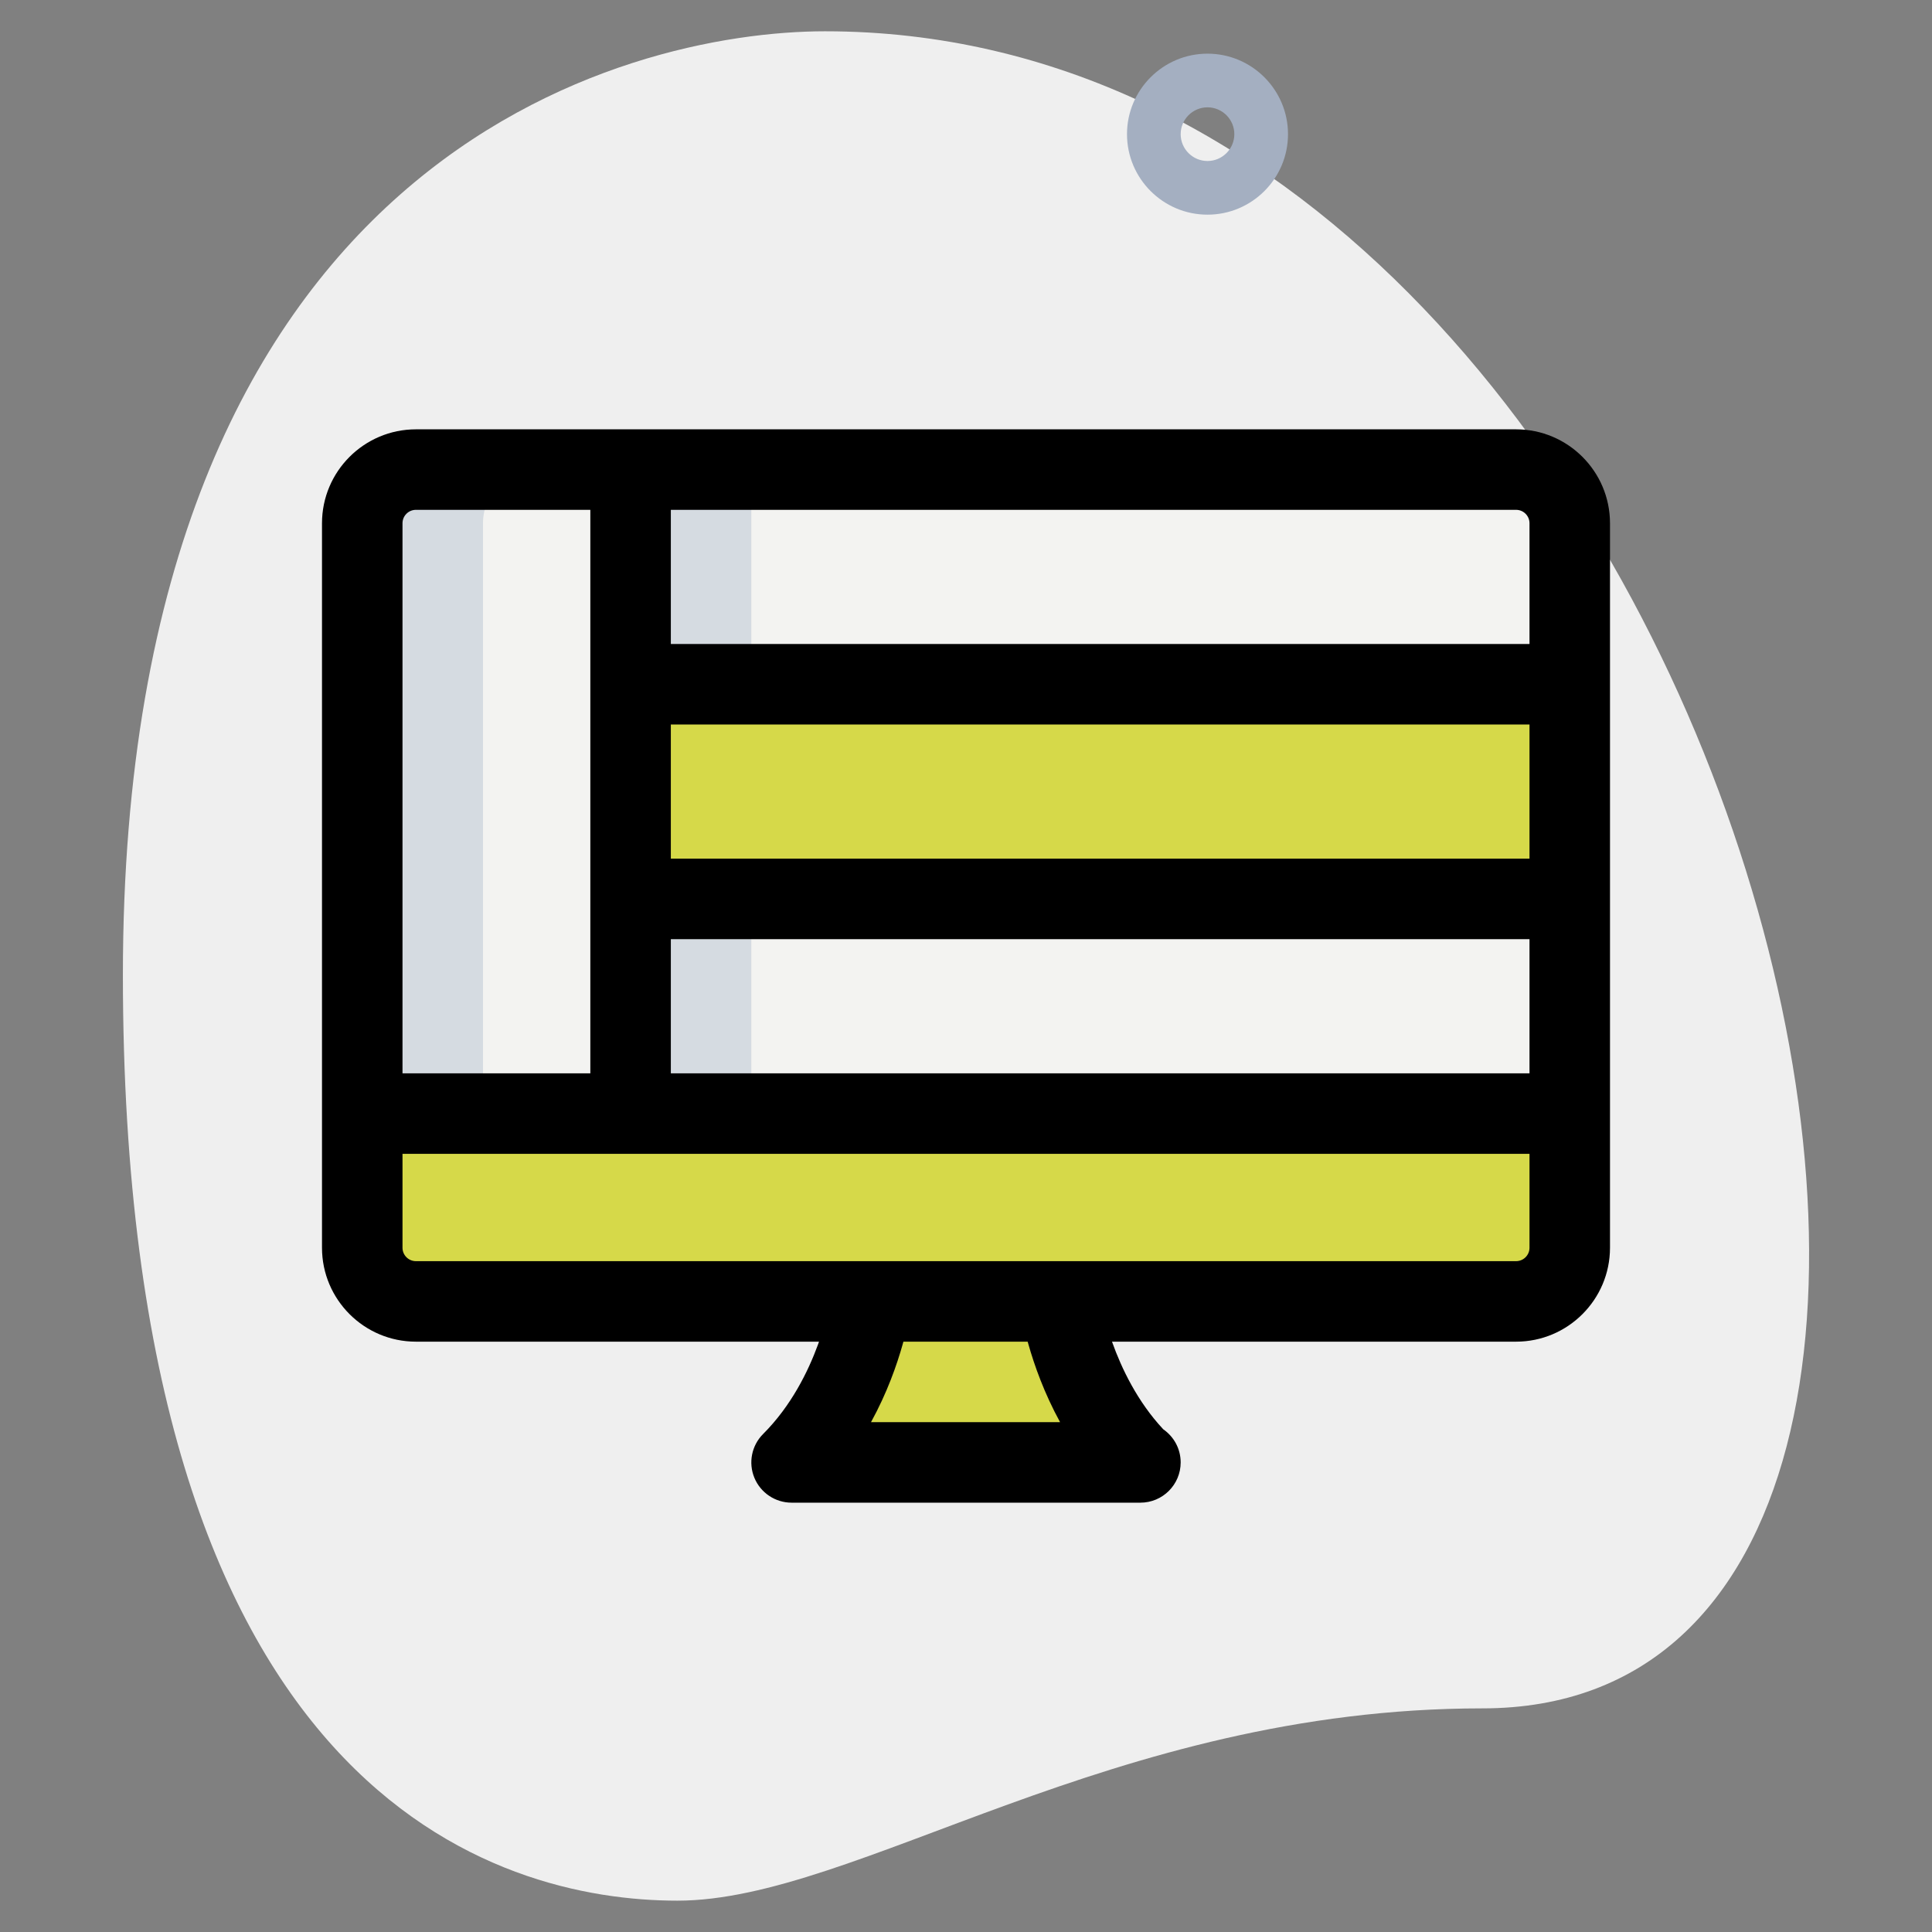 <?xml version="1.0"?>
<svg xmlns="http://www.w3.org/2000/svg" xmlns:xlink="http://www.w3.org/1999/xlink" xmlns:svgjs="http://svgjs.com/svgjs" version="1.1" width="512" height="512" x="0" y="0" viewBox="0 0 36 36" style="enable-background:new 0 0 512 512" xml:space="preserve" class=""><rect x="0" y="0" width="36" height="36" fill="#808080" stroke="none"/><g><path xmlns="http://www.w3.org/2000/svg" d="m27.623 31.833c-6.917 0-11.667 3.583-15 3.583s-10.333-1.916-10.333-17.249 9.417-17.584 13.083-17.584c17.167 0 24.5 31.25 12.25 31.25z" fill="#efefef" data-original="#efefef" class=""/><path xmlns="http://www.w3.org/2000/svg" d="m22.5 4c-.827 0-1.5-.673-1.5-1.5s.673-1.5 1.5-1.5 1.5.673 1.5 1.5-.673 1.5-1.5 1.5zm0-2c-.276 0-.5.225-.5.5s.224.5.5.5.5-.225.5-.5-.224-.5-.5-.5z" fill="#a4afc1" data-original="#a4afc1"/><path xmlns="http://www.w3.org/2000/svg" d="m11.75 20.75h-5v-11c0-.552.448-1 1-1h4z" fill="#f3f3f1" data-original="#f3f3f1"/><path xmlns="http://www.w3.org/2000/svg" d="m29.25 12.75h-17.5v-4h16.5c.552 0 1 .448 1 1z" fill="#f3f3f1" data-original="#f3f3f1"/><path xmlns="http://www.w3.org/2000/svg" d="m11.75 12.75h17.5v4h-17.5z" fill="#d6d949" data-original="#2fdf84" class=""/><path xmlns="http://www.w3.org/2000/svg" d="m11.75 16.75h17.5v4h-17.5z" fill="#f3f3f1" data-original="#f3f3f1"/><path xmlns="http://www.w3.org/2000/svg" d="m19.75 24.25s.245 1.765 1.48 3h.02-6.5c1.25-1.25 1.48-3 1.48-3z" fill="#d6d949" data-original="#2fdf84" class=""/><path xmlns="http://www.w3.org/2000/svg" d="m7.75 24.25h20.5c.552 0 1-.448 1-1v-2.5h-22.5v2.5c0 .552.448 1 1 1z" fill="#d6d949" data-original="#2fdf84" class=""/><g xmlns="http://www.w3.org/2000/svg" fill="#00b871"><path d="m11.75 12.75h2.25v4h-2.25z" fill="#d6d949" data-original="#00b871" class=""/><path d="m16.23 24.25s-.23 1.75-1.48 3h2.25c1.25-1.25 1.48-3 1.48-3z" fill="#d6d949" data-original="#00b871" class=""/><path d="m9 23.25v-2.5h-2.25v2.5c0 .552.448 1 1 1h2.25c-.552 0-1-.448-1-1z" fill="#d6d949" data-original="#00b871" class=""/></g><path xmlns="http://www.w3.org/2000/svg" d="m10 8.75h-2.25c-.552 0-1 .448-1 1v11h2.25v-11c0-.552.448-1 1-1z" fill="#d5dbe1" data-original="#d5dbe1"/><path xmlns="http://www.w3.org/2000/svg" d="m11.75 8.75h2.25v4h-2.25z" fill="#d5dbe1" data-original="#d5dbe1"/><path xmlns="http://www.w3.org/2000/svg" d="m11.75 16.75h2.25v4h-2.25z" fill="#d5dbe1" data-original="#d5dbe1"/><path xmlns="http://www.w3.org/2000/svg" d="m11 8.75h1.5v12h-1.5z" fill="#000000" data-original="#000000" class=""/><path xmlns="http://www.w3.org/2000/svg" d="m11.75 12h17.5v1.5h-17.5z" fill="#000000" data-original="#000000" class=""/><path xmlns="http://www.w3.org/2000/svg" d="m11.75 16h17.5v1.5h-17.5z" fill="#000000" data-original="#000000" class=""/><path xmlns="http://www.w3.org/2000/svg" d="m28.25 25h-20.5c-.965 0-1.75-.785-1.75-1.75v-13.5c0-.965.785-1.75 1.75-1.75h20.5c.965 0 1.75.785 1.75 1.75v13.5c0 .965-.785 1.75-1.75 1.75zm-20.5-15.5c-.138 0-.25.112-.25.25v13.5c0 .138.112.25.25.25h20.5c.138 0 .25-.112.25-.25v-13.5c0-.138-.112-.25-.25-.25z" fill="#000000" data-original="#000000" class=""/><path xmlns="http://www.w3.org/2000/svg" d="m6.75 20h22.5v1.5h-22.5z" fill="#000000" data-original="#000000" class=""/><path xmlns="http://www.w3.org/2000/svg" d="m21.25 28h-6.5c-.303 0-.577-.183-.693-.463s-.052-.603.163-.817c1.041-1.041 1.265-2.553 1.267-2.567l1.487.195c-.008.059-.147 1.066-.744 2.152h3.523c-.591-1.08-.738-2.088-.746-2.147l1.485-.208c.002.015.221 1.458 1.184 2.488.196.136.324.361.324.617 0 .414-.336.75-.75.75z" fill="#000000" data-original="#000000" class=""/></g></svg>
